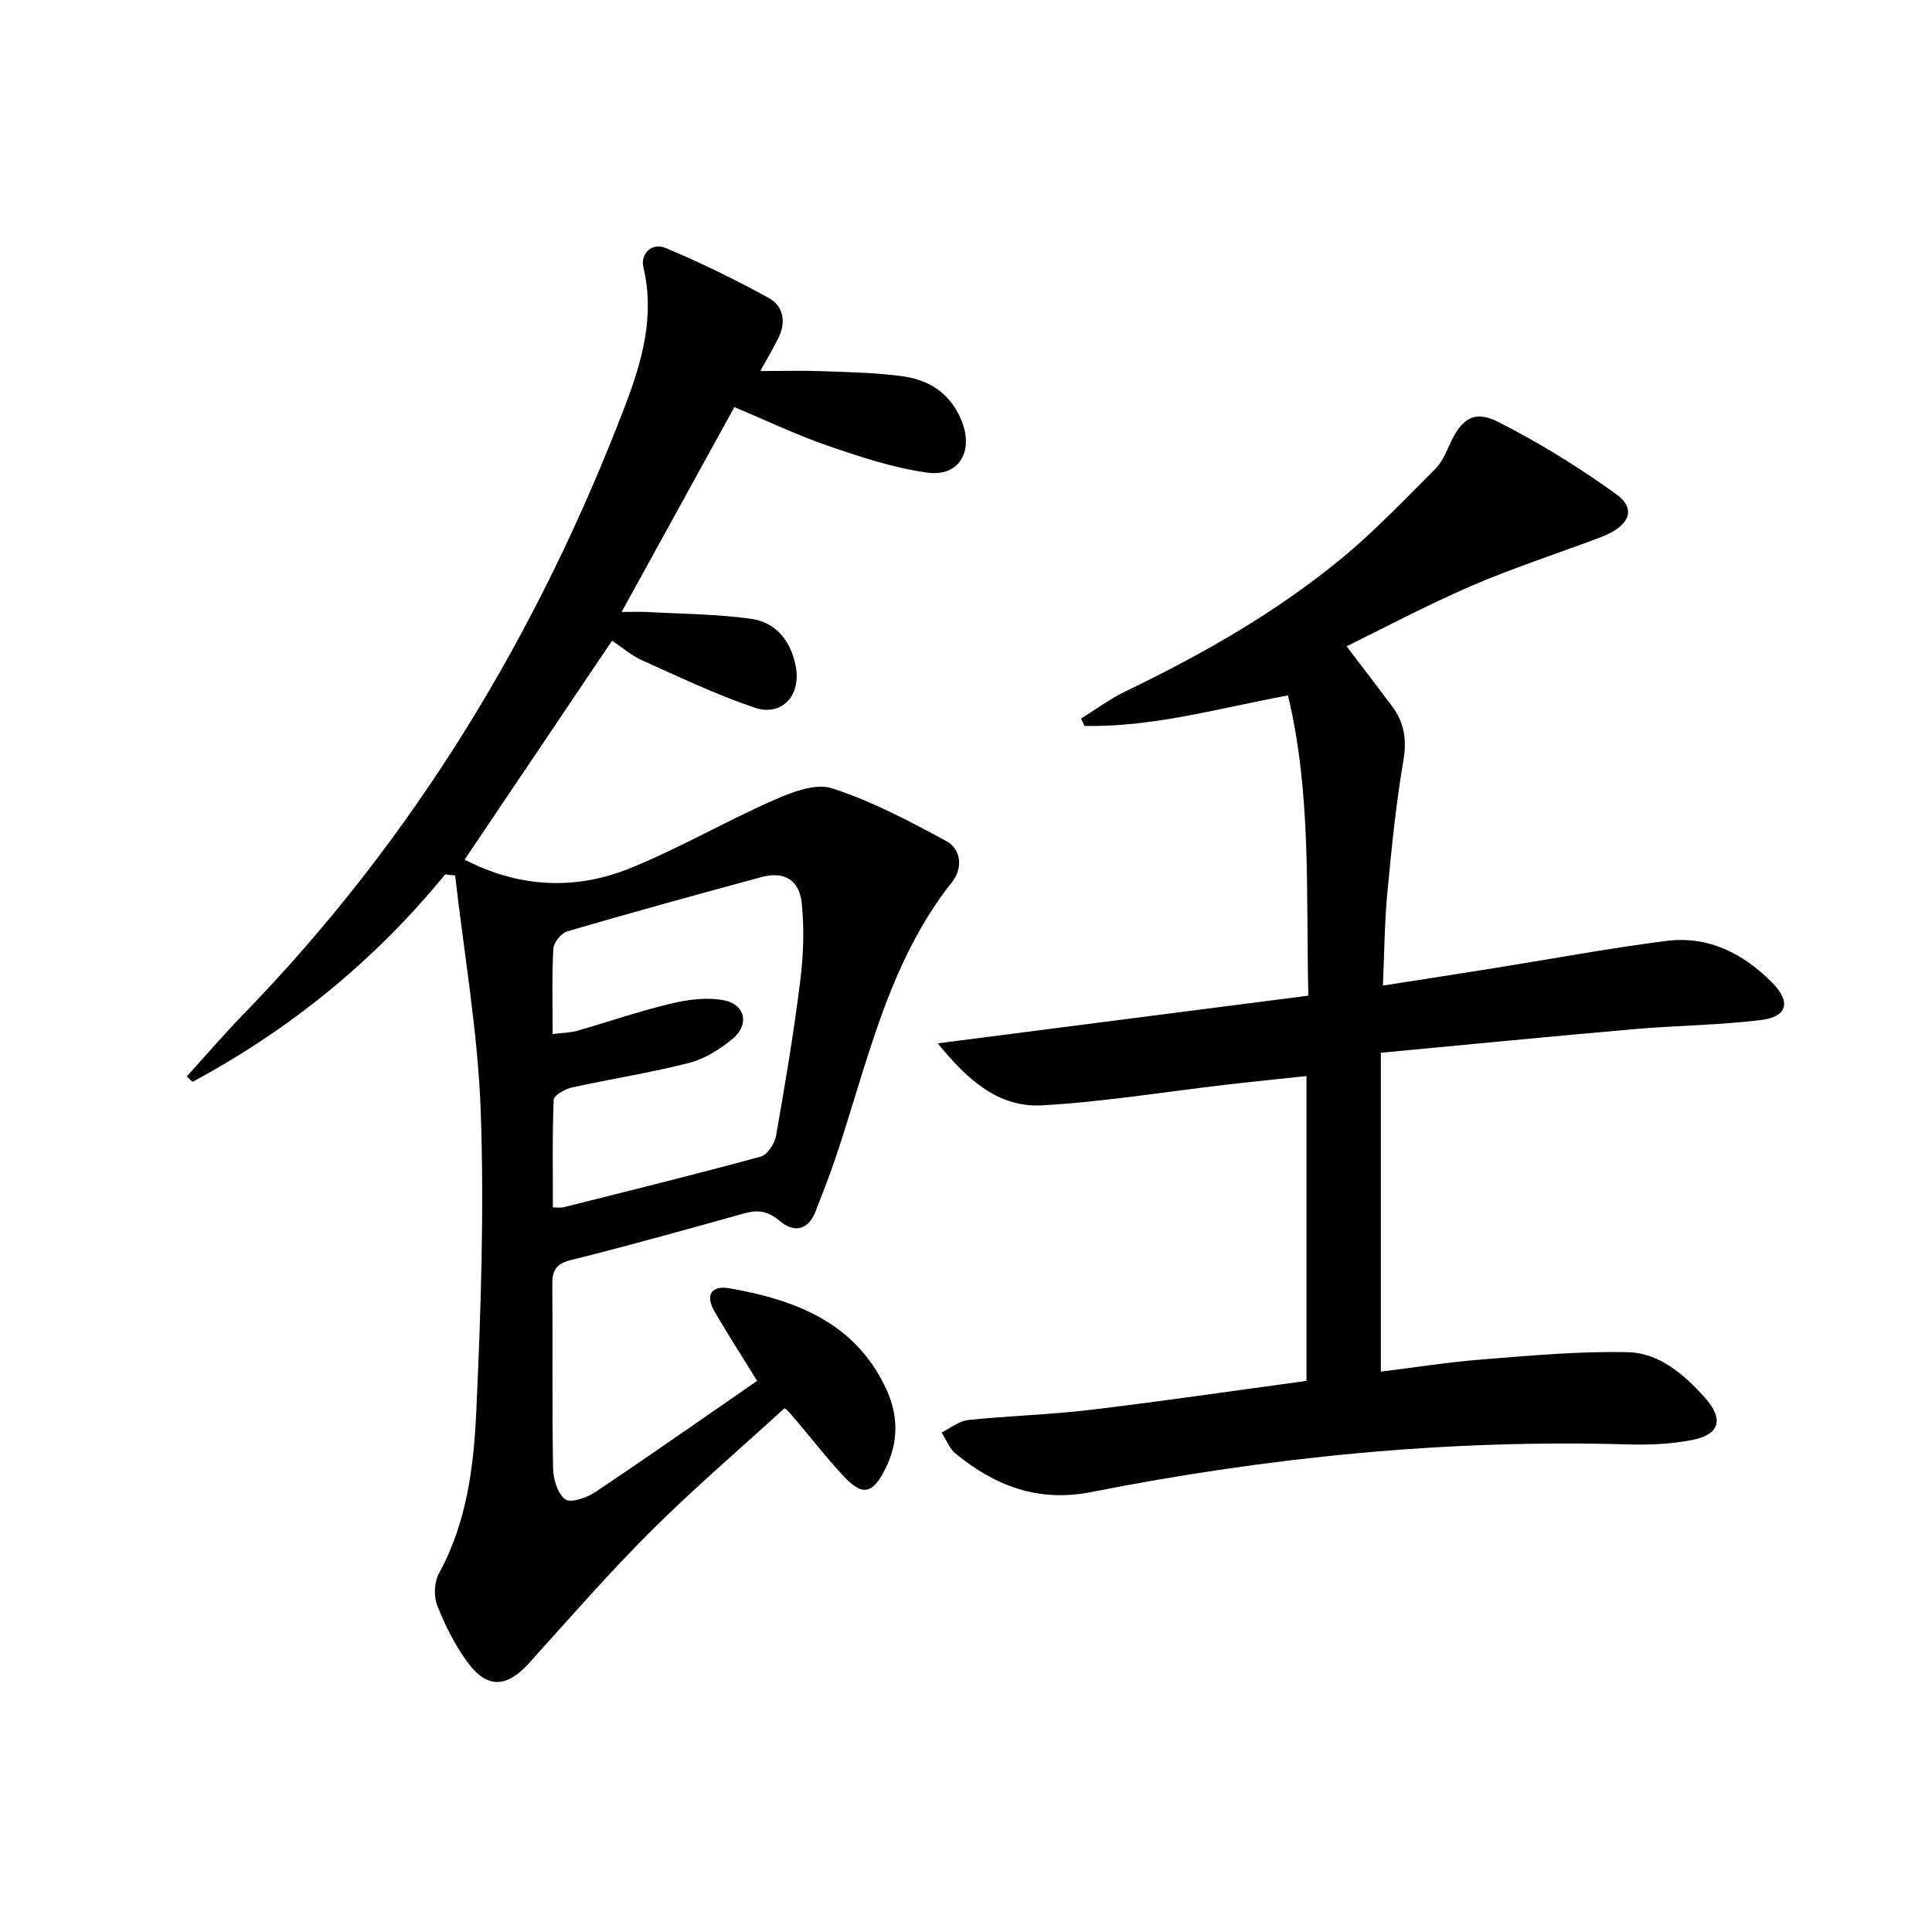 <svg enable-background="new 0 0 400 400" viewBox="0 0 400 400" xmlns="http://www.w3.org/2000/svg"><path d="m92.16 181.04c-14.6 17.87-32.1 32.09-52.31 42.95-.39-.38-.79-.75-1.18-1.13 3.9-4.29 7.68-8.71 11.72-12.86 35.3-36.35 60.98-78.75 79-125.92 3.51-9.18 6.23-18.57 3.82-28.71-.68-2.88 1.81-5.21 4.61-4.03 7.29 3.07 14.44 6.55 21.37 10.37 3.07 1.69 3.6 5.05 1.93 8.35-1.04 2.06-2.21 4.06-3.69 6.76 4.55 0 8.74-.13 12.91.03 5.64.22 11.32.3 16.89 1.11 5.55.81 9.83 3.88 11.95 9.39 2.39 6.23-.69 11.4-7.21 10.5-6.97-.96-13.83-3.25-20.54-5.55-6.41-2.2-12.57-5.16-19.39-8.01-7.59 13.8-15.19 27.61-23.34 42.41 2.39 0 3.91-.07 5.42.01 7.12.4 14.3.42 21.34 1.4 5.23.73 8.27 4.58 9.29 9.85 1.16 5.97-2.84 10.47-8.52 8.55-7.95-2.68-15.59-6.35-23.27-9.79-2.24-1.01-4.18-2.7-6.24-4.07-10.16 15.09-20.24 30.05-30.52 45.32 10.93 5.69 22.62 6.49 34.19 1.81 10.12-4.09 19.64-9.64 29.64-14.05 3.8-1.67 8.77-3.65 12.25-2.52 8.22 2.66 16.03 6.8 23.68 10.95 3.15 1.71 3.33 5.71 1.19 8.41-13.46 16.95-17.57 37.77-24.28 57.52-1.23 3.61-2.63 7.17-4.02 10.73-1.58 4.06-4.58 4.39-7.48 1.92-2.34-1.99-4.42-2.31-7.18-1.55-11.98 3.33-23.95 6.7-36.01 9.7-3.17.79-3.86 2.2-3.83 5.13.12 12.66-.07 25.33.16 37.99.04 2.24.94 5.29 2.53 6.41 1.18.83 4.49-.34 6.24-1.52 11.31-7.57 22.45-15.39 33.48-23.01-3.16-5.12-6.14-9.7-8.86-14.43-1.92-3.35-.62-5.39 3.14-4.73 13.71 2.41 26.11 7.1 32.48 20.93 2.49 5.42 2.53 10.91-.17 16.34-2.69 5.41-4.77 5.86-8.82 1.5-3.28-3.54-6.26-7.35-9.37-11.04-1.25-1.49-2.5-2.98-2.77-2.87-9.2 8.41-18.7 16.53-27.52 25.32s-17.02 18.21-25.37 27.46c-4.57 5.06-8.66 5.31-12.7-.21-2.61-3.57-4.66-7.65-6.28-11.77-.75-1.91-.61-4.86.37-6.66 5.79-10.55 7.21-22.18 7.73-33.73.94-20.61 1.64-41.3.91-61.9-.58-16.33-3.45-32.57-5.3-48.85-.67-.07-1.37-.14-2.07-.21zm22.26 33.05c2.16-.27 3.66-.27 5.05-.67 6.52-1.86 12.95-4.1 19.54-5.66 3.57-.84 7.57-1.37 11.08-.61 4.28.92 5.03 5.08 1.62 7.9-2.62 2.17-5.78 4.18-9.02 5.01-8 2.05-16.2 3.31-24.27 5.09-1.43.32-3.74 1.61-3.78 2.53-.31 7.4-.17 14.82-.17 22.3 1.18 0 1.68.1 2.12-.01 13.66-3.44 27.34-6.8 40.93-10.51 1.37-.37 2.86-2.69 3.15-4.31 1.88-10.62 3.66-21.26 5-31.95.67-5.38.88-10.94.31-16.31-.52-4.8-3.75-6.54-8.27-5.31-13.45 3.63-26.88 7.34-40.25 11.24-1.25.37-2.82 2.3-2.89 3.58-.33 5.62-.15 11.28-.15 17.69z"/><path d="m278.8 133.81c3.11 4.09 6.26 8.2 9.36 12.33 2.53 3.36 3.15 6.87 2.41 11.22-1.56 9.15-2.48 18.41-3.35 27.66-.57 6.08-.6 12.21-.9 19.03 7.89-1.23 15.37-2.38 22.84-3.58 11.96-1.91 23.88-4.14 35.89-5.67 8.66-1.1 15.97 2.66 21.92 8.71 3.91 3.98 3.04 7.02-2.4 7.68-8.72 1.07-17.56 1.12-26.32 1.89-17.19 1.5-34.36 3.19-52.36 4.88v66.02c6.65-.82 13.78-1.95 20.96-2.52 10.05-.79 20.14-1.74 30.18-1.5 6.52.15 11.64 4.6 15.95 9.41 3.96 4.43 3.12 7.63-2.62 8.76-4.35.86-8.91 1.05-13.35.92-37.41-1.08-74.41 2.62-111.06 9.86-10.98 2.17-19.93-1.25-28.11-7.96-1.29-1.06-1.94-2.89-2.89-4.36 1.83-.9 3.59-2.39 5.5-2.59 8.43-.88 16.93-1.1 25.35-2.11 14.83-1.77 29.61-3.95 44.69-5.99 0-21.01 0-41.6 0-63.11-5.56.59-11.07 1.14-16.57 1.78-12.7 1.47-25.36 3.55-38.11 4.28-9.14.52-15.54-5.33-21.67-12.84 26.02-3.34 51.04-6.56 76.74-9.87-.52-21.23.68-41.75-4.22-62.16-14.45 2.67-28.02 6.62-42.14 6.31-.24-.51-.47-1.01-.71-1.52 3.09-1.91 6.04-4.11 9.3-5.68 15.95-7.68 31.28-16.4 44.93-27.71 6.76-5.6 12.84-12.04 19.08-18.25 1.36-1.36 2.22-3.31 3.03-5.11 2.35-5.24 4.99-7.22 9.99-4.69 8.52 4.32 16.75 9.4 24.5 15 4.27 3.08 2.75 6.62-3.18 8.87-8.99 3.41-18.17 6.36-26.98 10.17-9.44 4.1-18.54 8.95-25.68 12.44z"/></svg>
